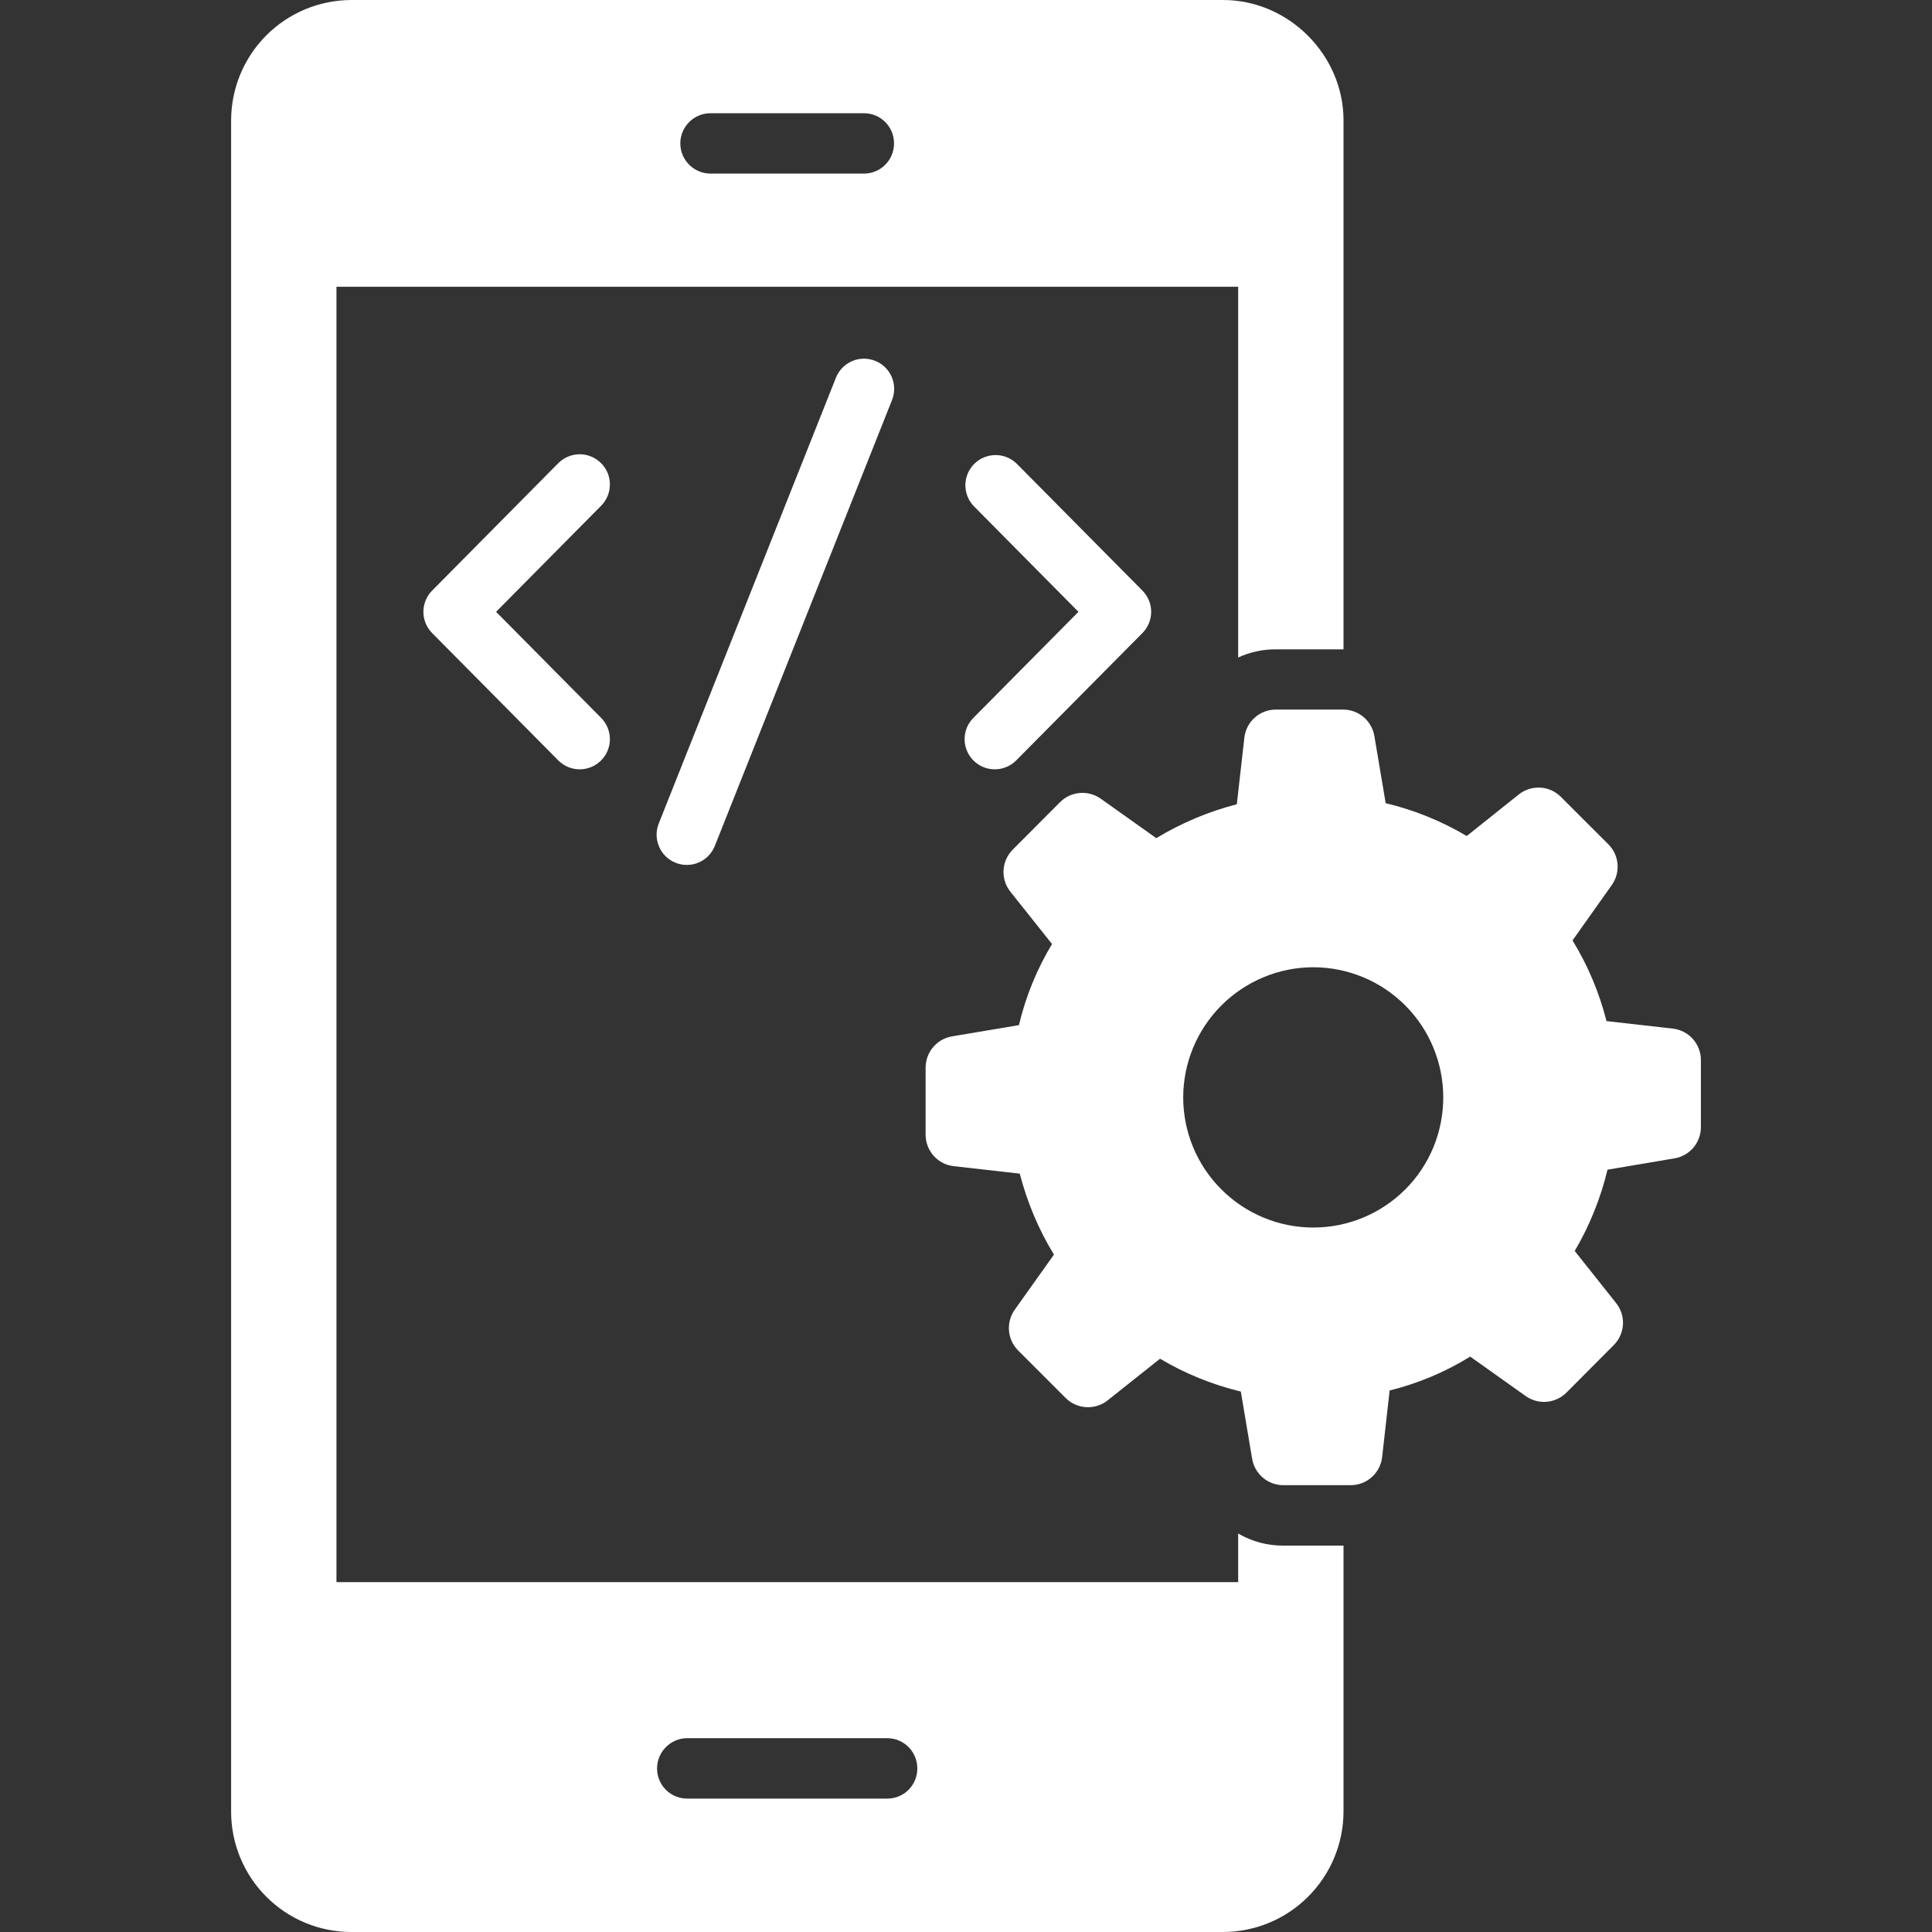 <svg width="40" height="40" viewBox="0 0 40 40" fill="none" xmlns="http://www.w3.org/2000/svg">
<rect x="0" y="0" width="40" height="40" fill="#333333" stroke="none"/>
<g clip-path="url(#clip0_781_456)">
<path d="M25.635 31.75V32.756H6.966V5.937H25.635V13.613C25.88 13.5 26.147 13.442 26.416 13.444H27.816V2.488C27.816 1.15 26.691 0 25.322 0H7.273C6.614 0.002 5.982 0.264 5.516 0.73C5.049 1.197 4.787 1.828 4.785 2.488V37.513C4.786 38.172 5.048 38.804 5.515 39.271C5.981 39.737 6.613 40 7.273 40H25.322C25.982 39.999 26.615 39.737 27.082 39.27C27.549 38.804 27.813 38.172 27.816 37.513V32H26.573C26.243 32.003 25.92 31.916 25.635 31.75ZM14.71 2.344H17.885C18.235 2.344 18.51 2.625 18.51 2.969C18.51 3.313 18.235 3.594 17.885 3.594H14.71C14.366 3.594 14.085 3.312 14.085 2.969C14.085 2.625 14.366 2.344 14.71 2.344ZM18.366 37.238H14.229C14.147 37.238 14.065 37.222 13.989 37.191C13.913 37.16 13.844 37.114 13.786 37.056C13.728 36.998 13.682 36.928 13.651 36.852C13.619 36.777 13.603 36.695 13.604 36.613C13.604 36.269 13.885 35.987 14.229 35.987H18.366C18.717 35.987 18.992 36.269 18.992 36.613C18.992 36.695 18.977 36.777 18.945 36.853C18.914 36.929 18.868 36.998 18.81 37.057C18.752 37.115 18.683 37.161 18.606 37.192C18.53 37.223 18.448 37.239 18.366 37.238Z" fill="white"/>
<path d="M20.156 15.747C20.215 15.805 20.284 15.851 20.36 15.882C20.436 15.913 20.517 15.929 20.599 15.928C20.681 15.928 20.762 15.911 20.838 15.879C20.914 15.848 20.983 15.801 21.04 15.743L23.652 13.107C23.768 12.99 23.834 12.832 23.834 12.667C23.834 12.502 23.768 12.344 23.652 12.227L21.04 9.59C20.922 9.48 20.766 9.419 20.604 9.422C20.442 9.424 20.288 9.489 20.173 9.602C20.058 9.716 19.991 9.87 19.987 10.032C19.984 10.194 20.043 10.351 20.152 10.47L22.328 12.667L20.152 14.864C20.094 14.922 20.049 14.991 20.017 15.067C19.986 15.143 19.971 15.224 19.971 15.306C19.971 15.388 19.988 15.47 20.02 15.545C20.052 15.621 20.098 15.69 20.156 15.747ZM12.442 9.587C12.384 9.529 12.315 9.483 12.239 9.452C12.163 9.42 12.082 9.405 11.999 9.405C11.917 9.405 11.836 9.422 11.76 9.454C11.685 9.486 11.616 9.532 11.558 9.59L8.947 12.227C8.831 12.344 8.766 12.502 8.766 12.667C8.766 12.832 8.831 12.99 8.947 13.107L11.558 15.743C11.675 15.861 11.834 15.927 11.999 15.928C12.165 15.929 12.324 15.864 12.442 15.747C12.56 15.631 12.627 15.472 12.627 15.306C12.628 15.141 12.563 14.981 12.447 14.864L10.271 12.667L12.447 10.47C12.504 10.412 12.55 10.342 12.581 10.266C12.612 10.19 12.628 10.109 12.627 10.027C12.627 9.945 12.611 9.864 12.579 9.788C12.547 9.712 12.501 9.644 12.442 9.587ZM17.307 7.82L13.638 17.052C13.608 17.128 13.593 17.21 13.594 17.292C13.596 17.374 13.613 17.455 13.646 17.53C13.678 17.606 13.725 17.674 13.784 17.731C13.843 17.788 13.912 17.833 13.989 17.863C14.065 17.894 14.147 17.909 14.229 17.907C14.311 17.906 14.392 17.889 14.467 17.856C14.542 17.824 14.611 17.777 14.668 17.718C14.725 17.659 14.77 17.589 14.8 17.513L18.469 8.281C18.499 8.205 18.514 8.123 18.513 8.041C18.512 7.959 18.494 7.878 18.462 7.803C18.429 7.728 18.382 7.659 18.323 7.602C18.264 7.545 18.195 7.5 18.118 7.47C18.042 7.44 17.96 7.425 17.878 7.426C17.796 7.427 17.715 7.444 17.64 7.477C17.565 7.51 17.497 7.557 17.439 7.616C17.382 7.674 17.337 7.744 17.307 7.82ZM34.633 21.296L33.261 21.141C33.112 20.553 32.876 19.991 32.559 19.473V19.468L33.371 18.323C33.555 18.063 33.526 17.707 33.3 17.481L32.316 16.498C32.203 16.384 32.051 16.316 31.89 16.307C31.729 16.298 31.57 16.348 31.444 16.449L30.367 17.309C29.845 16.999 29.279 16.77 28.689 16.629L28.455 15.239C28.429 15.086 28.35 14.947 28.232 14.846C28.113 14.746 27.963 14.691 27.808 14.691H26.414C26.08 14.691 25.8 14.942 25.763 15.274L25.607 16.651C25.02 16.803 24.459 17.039 23.94 17.353L22.791 16.537C22.664 16.447 22.51 16.405 22.356 16.418C22.201 16.431 22.056 16.498 21.947 16.608L20.968 17.59C20.733 17.827 20.711 18.201 20.919 18.462L21.781 19.545C21.467 20.066 21.236 20.632 21.096 21.224L19.71 21.457C19.395 21.511 19.164 21.784 19.164 22.104V23.493C19.164 23.826 19.414 24.107 19.745 24.144L21.113 24.299C21.268 24.896 21.505 25.459 21.819 25.972V25.978L21.009 27.116C20.824 27.377 20.854 27.734 21.079 27.96L22.063 28.944C22.298 29.178 22.674 29.2 22.934 28.992L24.017 28.131C24.538 28.44 25.102 28.669 25.69 28.811L25.924 30.201C25.977 30.518 26.25 30.749 26.57 30.749H27.965C28.298 30.749 28.579 30.498 28.616 30.166L28.771 28.789C29.36 28.642 29.923 28.406 30.439 28.087L31.588 28.904C31.849 29.089 32.206 29.058 32.432 28.832L33.411 27.849C33.646 27.613 33.668 27.239 33.46 26.979L32.603 25.9C32.911 25.376 33.14 24.808 33.282 24.217L34.668 23.983C34.984 23.93 35.215 23.657 35.215 23.337V21.947C35.215 21.614 34.965 21.333 34.633 21.296ZM27.192 25.415C26.477 25.415 25.792 25.131 25.287 24.625C24.781 24.12 24.497 23.435 24.497 22.72C24.498 22.006 24.783 21.321 25.288 20.816C25.793 20.311 26.478 20.026 27.192 20.026C27.906 20.027 28.59 20.311 29.094 20.816C29.598 21.322 29.881 22.006 29.881 22.72C29.881 23.074 29.812 23.424 29.678 23.751C29.543 24.078 29.345 24.375 29.095 24.625C28.845 24.875 28.549 25.074 28.222 25.209C27.896 25.345 27.546 25.415 27.192 25.415Z" fill="white"/>
</g>
<defs>
<clipPath id="clip0_781_456">
<rect width="40" height="40" fill="white"/>
</clipPath>
</defs>
</svg>

